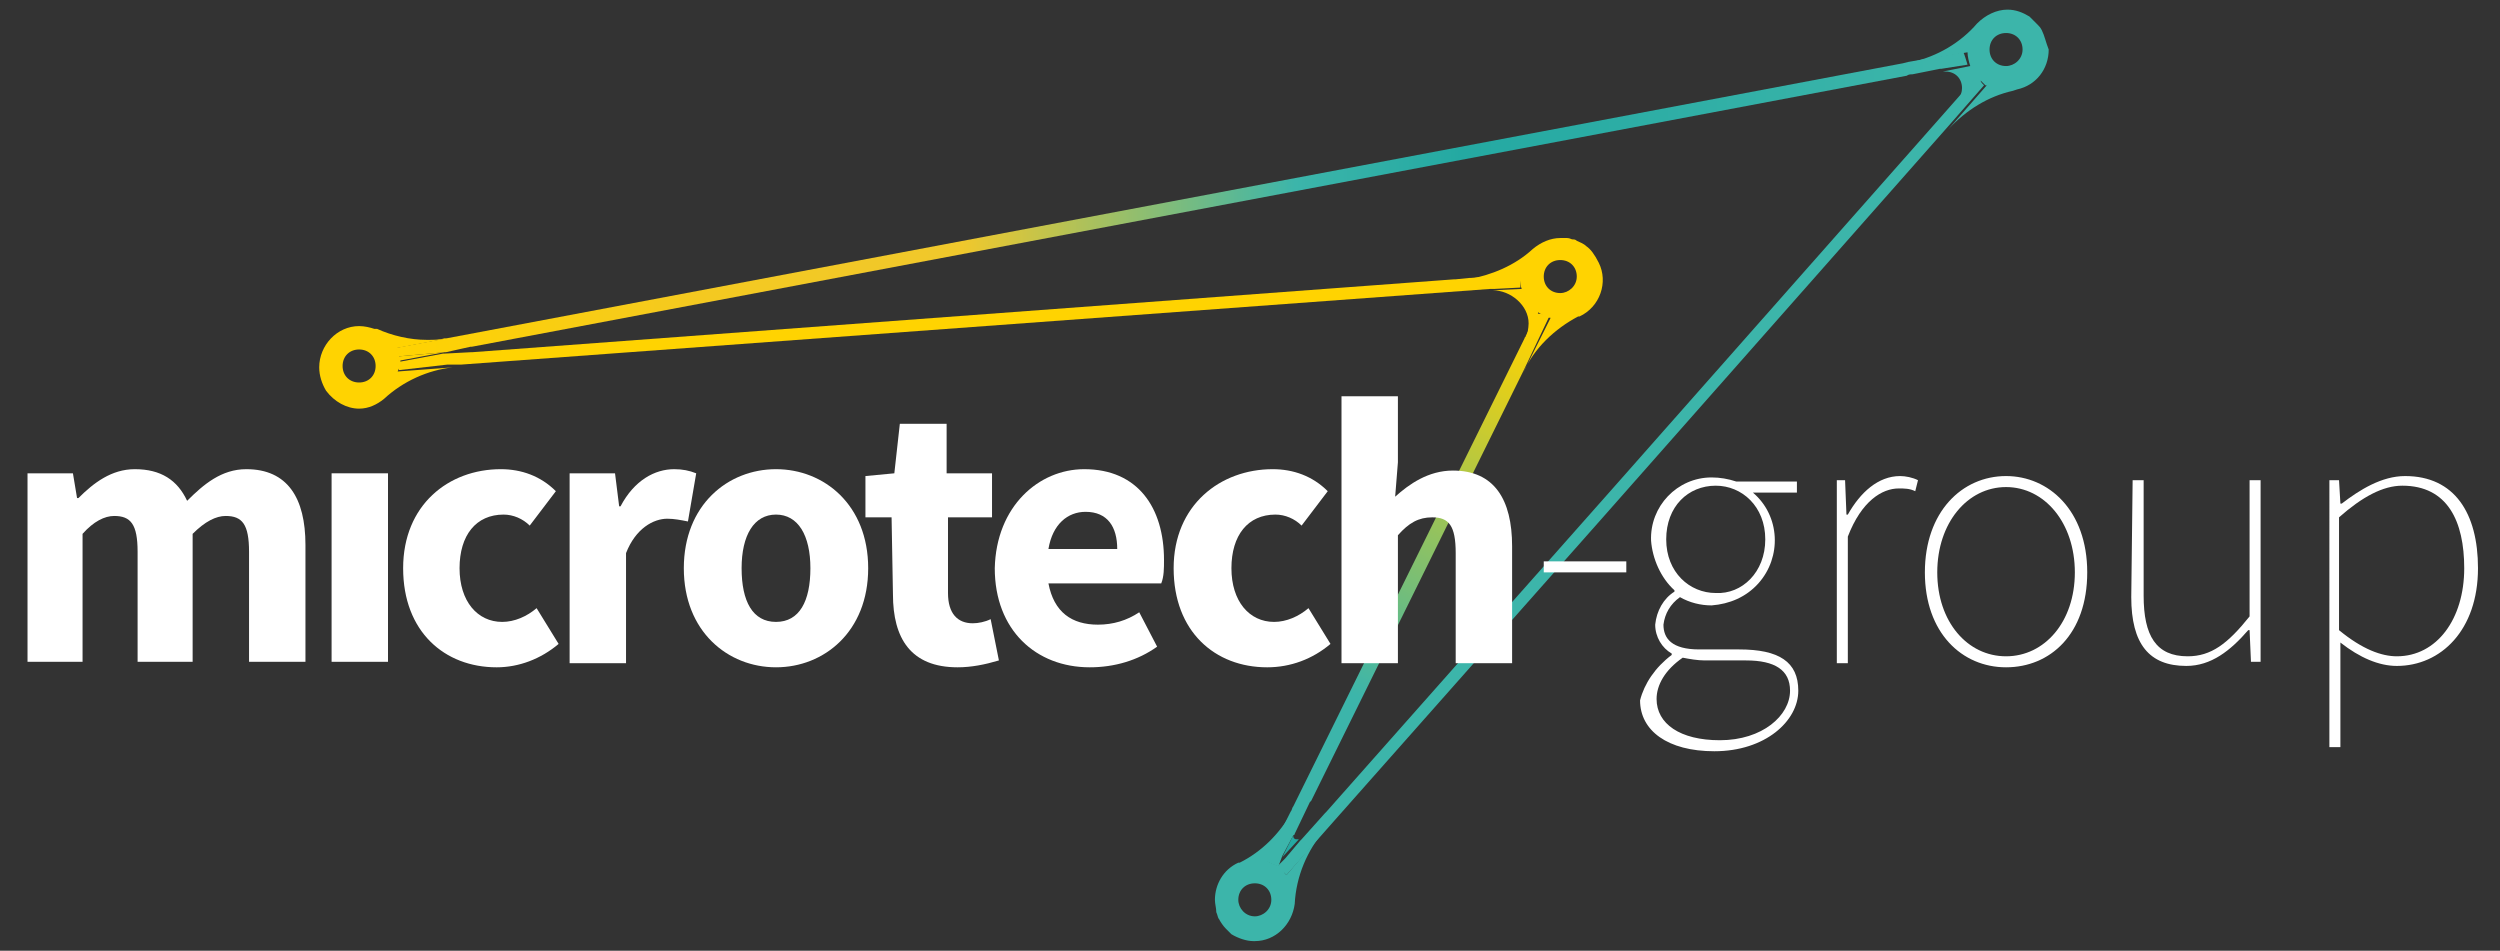 <?xml version="1.0" encoding="utf-8"?>
<!-- Generator: Adobe Illustrator 25.3.0, SVG Export Plug-In . SVG Version: 6.00 Build 0)  -->
<svg version="1.1" id="MTG_Logo-white" xmlns="http://www.w3.org/2000/svg" xmlns:xlink="http://www.w3.org/1999/xlink" x="0px"
	 y="0px" viewBox="0 0 181.7 69.1" style="enable-background:new 0 0 181.7 69.1;" xml:space="preserve">
<rect x="0" y="0" width="181.7" height="69.1" fill="#333333" stroke="none"/>
<style type="text/css">
	.st0{fill:#3CB5AA;}
	.st1{fill:#24A9A2;}
	.st2{fill:url(#SVGID_1_);}
	.st3{fill:url(#SVGID_2_);}
	.st4{fill:#FFD301;}
	.st5{fill:#FFFFFF;}
</style>
<g>
	<path class="st0" d="M93.5,63.6L93.5,63.6C93.5,63.5,93.5,63.5,93.5,63.6c-0.1-0.1-0.2-0.2-0.2-0.3c-0.1-0.1-0.2-0.2-0.3-0.3
		c-0.1,0-0.1-0.1-0.2-0.1l0,0c-0.2-0.1-0.5-0.2-0.7-0.3l1.8-3.6c-0.9,1.6-2.2,2.9-3.8,3.7l-0.1,0c-1.1,0.5-1.7,1.6-1.7,2.7
		c0,0.3,0.1,0.6,0.1,0.9c0.1,0.2,0.1,0.4,0.2,0.5c0.1,0.2,0.3,0.5,0.5,0.7c0.1,0.1,0.3,0.3,0.4,0.4c0.5,0.3,1.1,0.5,1.6,0.5h0.1
		c1.5,0,2.7-1.2,2.9-2.7c0.1-2,0.9-3.9,2.2-5.4L93.5,63.6z M91.2,66.6c-0.7,0-1.2-0.6-1.2-1.2c0-0.7,0.5-1.2,1.2-1.2
		c0.7,0,1.2,0.5,1.2,1.2v0C92.4,66.1,91.8,66.6,91.2,66.6C91.2,66.6,91.2,66.6,91.2,66.6L91.2,66.6z"/>
	<path class="st1" d="M94.4,61l-1.2,1.3l0.8-1.6c0,0,0,0.1,0,0.1c0,0.1,0.1,0.2,0.2,0.2C94.3,61,94.4,61,94.4,61L94.4,61z"/>
	
		<linearGradient id="SVGID_1_" gradientUnits="userSpaceOnUse" x1="92.422" y1="7.701" x2="112.175" y2="47.663" gradientTransform="matrix(1 0 0 -1 0 70.472)">
		<stop  offset="0" style="stop-color:#3CB5AA"/>
		<stop  offset="0.306" style="stop-color:#3CB5AA"/>
		<stop  offset="0.969" style="stop-color:#FFD301"/>
	</linearGradient>
	<path class="st2" d="M112.6,23l-1.9,4L95.3,58.2l-0.1,0.1l-1.1,2.3c0,0,0,0.1-0.1,0.1l-0.8,1.5l0,0l0,0L92.9,63l-0.2-0.1l0,0
		c-0.2-0.1-0.5-0.2-0.7-0.3l1.8-3.6c0.1-0.1,0.1-0.3,0.2-0.4l16.8-34c0-0.1,0.1-0.1,0.1-0.2l0.8-1.7l0.1,0.1
		C112.1,22.8,112.3,22.9,112.6,23z"/>
	<path class="st0" d="M144.2,6.2l-2.8,3.2l-24.9,28.2L96.4,60.3c0,0,0,0,0,0l0,0l-2.9,3.3l0,0c0,0,0,0,0,0c-0.1-0.1-0.1-0.1-0.2-0.2
		c-0.1-0.1-0.2-0.2-0.3-0.3l-0.2-0.1l0,0l0.6-0.6l0,0l1.1-1.3l0,0c0,0,0,0,0.1-0.1l1.7-1.9c0,0,0.1-0.1,0.1-0.1l20.9-23.6l23.5-26.6
		l1.5-1.7l1.4-1.6l0.1,0.1c0.1,0.1,0.1,0.1,0.2,0.2C143.9,5.9,144,6,144.2,6.2L144.2,6.2z"/>
	
		<linearGradient id="SVGID_2_" gradientUnits="userSpaceOnUse" x1="28.759" y1="55.692" x2="143.013" y2="55.692" gradientTransform="matrix(1 0 0 -1 0 70.472)">
		<stop  offset="0" style="stop-color:#FFD301"/>
		<stop  offset="0.19" style="stop-color:#F4C920"/>
		<stop  offset="0.36" style="stop-color:#F0C82C"/>
		<stop  offset="0.572" style="stop-color:#3CB5AA"/>
		<stop  offset="0.678" style="stop-color:#24A9A2"/>
		<stop  offset="0.978" style="stop-color:#3CB5AA"/>
	</linearGradient>
	<path class="st3" d="M143,4.7L141.1,5c0,0-0.1,0-0.1,0l-2,0.4c-0.1,0-0.3,0-0.4,0.1L34.3,25.2h-0.1l-1.8,0.4l-0.1,0L29,25.9
		c0-0.1,0-0.2-0.1-0.2l-0.1-0.2c0-0.1,0-0.1-0.1-0.2l0,0l3.7-0.7l-0.2,0l0.2,0l105.9-20l0.4-0.1l4-0.7l0,0
		C142.8,4,142.9,4.4,143,4.7z"/>
	<path class="st4" d="M110.5,20.9l-1.9,0.1h-0.1h-0.2l-74.8,5.5l-0.6,0c0,0-0.4,0-0.4,0L29,26.9c0-0.1,0-0.2,0-0.3
		c0-0.1,0-0.2,0-0.3l0,0l3.2-0.6h0.1l1.9-0.1h0.1l0,0l71.4-5.3h0.1l1-0.1c0,0,0.1,0,0.1,0l3.7-0.3c0,0.1,0,0.2,0,0.4
		C110.5,20.4,110.5,20.7,110.5,20.9z"/>
	<path class="st0" d="M148.4,2.2c-0.1-0.2-0.2-0.3-0.3-0.4c-0.1-0.1-0.1-0.1-0.2-0.2c-0.1-0.1-0.3-0.3-0.4-0.4
		c-0.5-0.3-1-0.5-1.6-0.5h0c-0.8,0-1.6,0.4-2.2,1c-1.2,1.4-2.9,2.4-4.7,2.8l4-0.7l0,0c0,0.3,0.1,0.7,0.2,1l-2,0.4c0.1,0,0.2,0,0.2,0
		c0.7,0,1.2,0.5,1.2,1.2c0,0.3-0.1,0.6-0.3,0.8l1.4-1.6l0,0c0.1,0.1,0.1,0.1,0.2,0.2c0.1,0.1,0.3,0.3,0.4,0.4l0.1,0l-2.8,3.2
		c1.3-1.4,2.9-2.4,4.7-2.8l0.3-0.1c1.4-0.3,2.3-1.5,2.3-2.9C148.7,3.1,148.6,2.6,148.4,2.2z M145.8,4.8c-0.7,0-1.2-0.5-1.2-1.2
		c0-0.7,0.5-1.2,1.2-1.2c0.7,0,1.2,0.5,1.2,1.2v0C147,4.3,146.4,4.8,145.8,4.8L145.8,4.8z"/>
	<path class="st4" d="M29.1,26.5c0-0.1,0-0.2,0-0.3l0,0l3.2-0.6L29,25.9c0-0.1,0-0.1,0-0.2l-0.1-0.2c0-0.1-0.1-0.1-0.1-0.2l0,0
		l3.7-0.7l-0.2,0c-0.4,0.1-0.8,0.1-1.2,0.1H31c-1.2,0-2.5-0.3-3.6-0.8l-0.1,0c0,0,0,0-0.1,0l0,0c-0.3-0.1-0.7-0.2-1.1-0.2h0
		c-1.6,0-2.9,1.4-2.9,3c0,0.6,0.2,1.2,0.5,1.7c0.6,0.8,1.5,1.3,2.4,1.3h0c0.7,0,1.3-0.3,1.8-0.7c1.4-1.3,3.2-2.1,5-2.3l-4,0.3
		C29,26.8,29.1,26.6,29.1,26.5z M26.1,27.8c-0.7,0-1.2-0.5-1.2-1.2s0.5-1.2,1.2-1.2s1.2,0.5,1.2,1.2S26.8,27.8,26.1,27.8z"/>
	<path class="st4" d="M115.3,17.9c-0.2-0.2-0.5-0.3-0.7-0.4c-0.1-0.1-0.2-0.1-0.3-0.1c-0.1,0-0.2-0.1-0.4-0.1c-0.2,0-0.3,0-0.5,0
		c-0.7,0-1.4,0.3-2,0.8c-1.3,1.2-3,1.9-4.7,2.2l3.8-0.3c0,0.1,0,0.2,0,0.3c0,0.2,0,0.5,0.1,0.7l-2.1,0.1c1.3,0,2.6,1.1,2.6,2.4l0,0
		c0,0.3-0.1,0.9-0.2,1.2l0.9-2l0,0c0.3,0.2,0.6,0.4,0.9,0.4l-2,4c0.8-1.8,2.3-3.2,4-4.1c0,0,0.1,0,0.1,0c1.5-0.7,2.1-2.5,1.4-3.9
		C115.9,18.5,115.6,18.1,115.3,17.9L115.3,17.9z M113.4,21.3c-0.7,0-1.2-0.5-1.2-1.2s0.5-1.2,1.2-1.2c0.7,0,1.2,0.5,1.2,1.2v0
		C114.6,20.8,114,21.3,113.4,21.3L113.4,21.3z"/>
	<g>
		<g>
			<path class="st5" d="M97.5,28.8h4.1v4.8l-0.2,2.5c1-0.9,2.4-1.9,4.2-1.9c3,0,4.3,2.1,4.3,5.5v8.5h-4.1v-8c0-2-0.5-2.6-1.7-2.6
				c-1,0-1.7,0.4-2.5,1.3v9.3h-4.1V28.8z"/>
			<path class="st5" d="M2,34.4h3.3l0.3,1.8h0.1c1.1-1.1,2.4-2.1,4.1-2.1c1.9,0,3.1,0.8,3.8,2.3c1.2-1.2,2.5-2.3,4.3-2.3
				c3,0,4.3,2.1,4.3,5.5v8.5h-4.1v-8c0-2-0.5-2.6-1.7-2.6c-0.7,0-1.5,0.4-2.4,1.3v9.3h-4v-8c0-2-0.5-2.6-1.7-2.6
				c-0.7,0-1.5,0.4-2.3,1.3v9.3H2V34.4z"/>
			<path class="st5" d="M24.1,34.4h4.1v13.7h-4.1V34.4z"/>
			<path class="st5" d="M36.4,34.1c1.5,0,2.9,0.5,4,1.6l-1.9,2.5c-0.5-0.5-1.2-0.8-1.9-0.8c-2,0-3.2,1.5-3.2,3.9
				c0,2.4,1.3,3.9,3.1,3.9c0.9,0,1.8-0.4,2.5-1l1.6,2.6c-1.3,1.1-2.9,1.7-4.5,1.7c-3.8,0-6.8-2.6-6.8-7.2S32.6,34.1,36.4,34.1z"/>
			<path class="st5" d="M41.4,34.4h3.3l0.3,2.4h0.1c1-1.9,2.5-2.7,3.9-2.7c0.6,0,1.1,0.1,1.6,0.3L50,37.9c-0.5-0.1-1-0.2-1.5-0.2
				c-1,0-2.3,0.7-3,2.5v8h-4.1V34.4z"/>
			<path class="st5" d="M56.4,34.1c3.5,0,6.7,2.6,6.7,7.2s-3.2,7.2-6.7,7.2s-6.7-2.6-6.7-7.2S52.9,34.1,56.4,34.1z M56.4,45.2
				c1.7,0,2.5-1.5,2.5-3.9c0-2.4-0.9-3.9-2.5-3.9s-2.5,1.5-2.5,3.9C53.9,43.7,54.7,45.2,56.4,45.2z"/>
			<path class="st5" d="M64.8,37.6h-1.9v-3l2.1-0.2l0.4-3.6h3.4v3.6h3.3v3.2h-3.2v5.5c0,1.5,0.7,2.2,1.8,2.2c0.4,0,0.9-0.1,1.3-0.3
				l0.6,3c-1,0.3-2,0.5-3,0.5c-3.4,0-4.7-2.1-4.7-5.3L64.8,37.6z"/>
			<path class="st5" d="M78.8,34.1c3.9,0,5.8,2.8,5.8,6.6c0,0.6,0,1.2-0.2,1.7h-8.2c0.4,2.1,1.7,3,3.6,3c1.1,0,2.1-0.3,3-0.9
				l1.3,2.5c-1.4,1-3.1,1.5-4.9,1.5c-3.9,0-6.9-2.7-6.9-7.2C72.4,36.8,75.5,34.1,78.8,34.1z M81.2,39.9c0-1.6-0.7-2.7-2.3-2.7
				c-1.3,0-2.4,0.9-2.7,2.7H81.2z"/>
			<path class="st5" d="M92.5,34.1c1.5,0,2.9,0.5,4,1.6l-1.9,2.5c-0.5-0.5-1.2-0.8-1.9-0.8c-2,0-3.2,1.5-3.2,3.9
				c0,2.4,1.3,3.9,3.1,3.9c0.9,0,1.8-0.4,2.5-1l1.6,2.6c-1.3,1.1-2.9,1.7-4.6,1.7c-3.8,0-6.8-2.6-6.8-7.2S88.7,34.1,92.5,34.1z"/>
			<path class="st5" d="M121.5,47.6v-0.1c-0.7-0.4-1.2-1.2-1.2-2.1c0.1-1,0.6-1.9,1.4-2.4v-0.1c-1-0.9-1.6-2.3-1.7-3.6
				c-0.1-2.5,1.9-4.6,4.4-4.6c0.6,0,1.2,0.1,1.8,0.3h4.4v0.8h-3.2c2,1.7,2.1,4.7,0.4,6.6c-0.9,1-2.1,1.5-3.4,1.6
				c-0.8,0-1.6-0.2-2.3-0.6c-0.7,0.5-1.1,1.2-1.2,2c0,1,0.6,1.8,2.6,1.8h2.9c2.9,0,4.3,0.9,4.3,3c0,2.2-2.4,4.4-6.1,4.4
				c-3.4,0-5.4-1.5-5.4-3.7C119.5,49.7,120.3,48.5,121.5,47.6z M125,53.8c3.1,0,5.1-1.8,5.1-3.6c0-1.5-1.1-2.2-3.2-2.2h-3
				c-0.5,0-1.1-0.1-1.6-0.2c-1.3,0.9-1.9,2-1.9,3C120.4,52.6,122.1,53.8,125,53.8L125,53.8z M128.3,39.2c0-2.4-1.7-3.9-3.6-3.9
				c-2,0-3.6,1.5-3.6,3.9c0,2.4,1.7,3.9,3.6,3.9C126.6,43.2,128.3,41.6,128.3,39.2L128.3,39.2z"/>
			<path class="st5" d="M133.4,34.9h0.7l0.1,2.5h0.1c0.9-1.6,2.2-2.8,3.8-2.8c0.4,0,0.9,0.1,1.3,0.3l-0.2,0.8
				c-0.4-0.2-0.8-0.2-1.2-0.2c-1.2,0-2.7,0.9-3.7,3.5v9.2h-0.8V34.9z"/>
			<path class="st5" d="M145.8,34.6c3.1,0,5.9,2.5,5.9,7s-2.7,6.9-5.9,6.9s-5.9-2.5-5.9-6.9S142.6,34.6,145.8,34.6z M145.8,47.7
				c2.8,0,5-2.5,5-6.1c0-3.6-2.2-6.2-5-6.2c-2.8,0-5,2.6-5,6.2C140.8,45.2,143,47.7,145.8,47.7L145.8,47.7z"/>
			<path class="st5" d="M155,34.9h0.8v8.4c0,2.9,0.9,4.4,3.2,4.4c1.7,0,2.9-0.9,4.5-2.9v-9.9h0.8v13.2h-0.7l-0.1-2.3h-0.1
				c-1.3,1.5-2.7,2.6-4.5,2.6c-2.7,0-4-1.6-4-5L155,34.9z"/>
			<path class="st5" d="M170.1,49.3v5h-0.8V34.9h0.7l0.1,1.7h0.1c1.3-1,2.9-2,4.6-2c3.6,0,5.3,2.7,5.3,6.7c0,4.5-2.7,7.1-5.9,7.1
				c-1.3,0-2.7-0.6-4.1-1.7V49.3z M174.2,47.7c2.9,0,4.9-2.7,4.9-6.4c0-3.4-1.2-6-4.5-6c-1.4,0-2.9,0.8-4.6,2.3v8.2
				C171.7,47.2,173.1,47.7,174.2,47.7L174.2,47.7z"/>
			<path class="st5" d="M112.2,40.8h6v0.8h-6V40.8z"/>
		</g>
	</g>
</g>
</svg>
